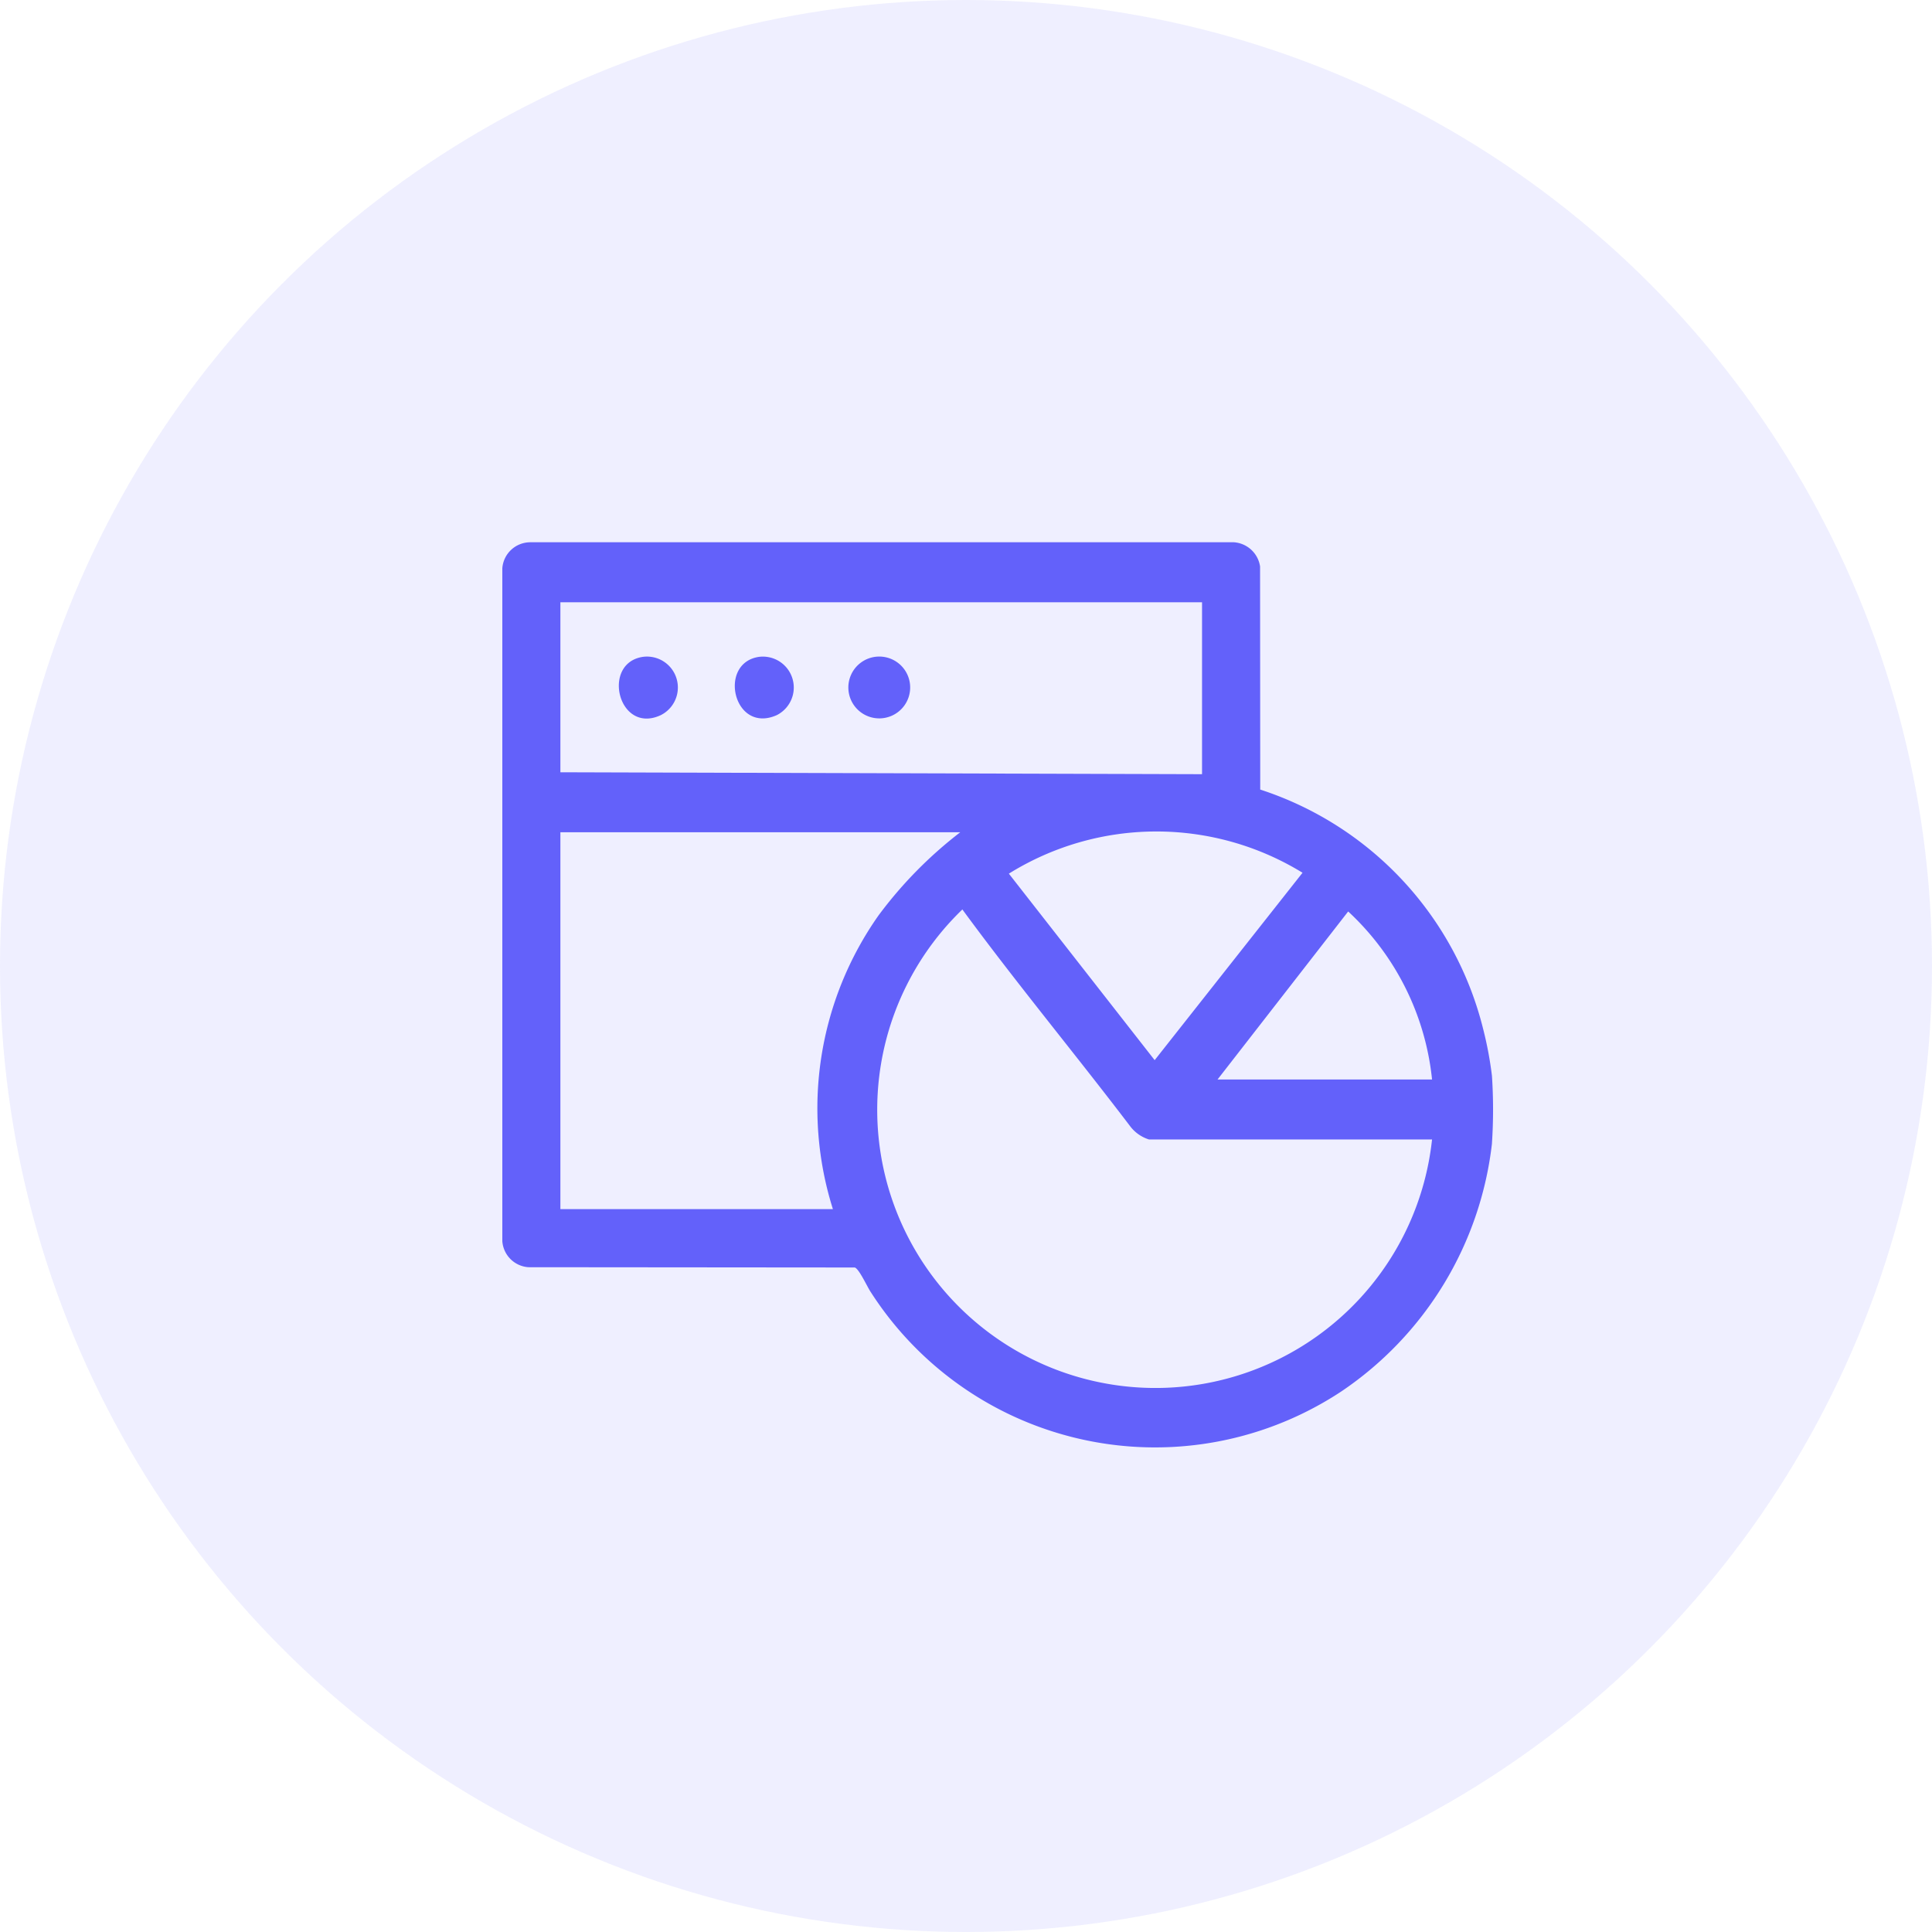 <svg xmlns="http://www.w3.org/2000/svg" width="75" height="75" viewBox="0 0 75 75">
  <g id="Group_1639" data-name="Group 1639" transform="translate(-629 -2417)">
    <circle id="Ellipse_21" data-name="Ellipse 21" cx="37.5" cy="37.5" r="37.5" transform="translate(629 2417)" fill="#6361fa" opacity="0.1"/>
    <g id="Group_1633" data-name="Group 1633" transform="translate(-226.644 -584.816)">
      <path id="Path_1035" data-name="Path 1035" d="M1578.068,1121.618a13.45,13.45,0,0,1-5.859,9.634,13.117,13.117,0,0,1-18.256-3.864c-.136-.2-.45-.9-.621-.955l-12.669-.011a1.09,1.09,0,0,1-1.013-1.013v-26.117a1.089,1.089,0,0,1,1.089-1.012h27.316a1.105,1.105,0,0,1,1.011.94l.006,8.66a13.085,13.085,0,0,1,8.658,9.31,14.267,14.267,0,0,1,.337,1.8,19.864,19.864,0,0,1,0,2.626m-11.254-21.008h-24.909v6.6l24.909.075Zm-9.378,8.928h-15.531v14.63h10.579a13,13,0,0,1,1.771-11.4,16.381,16.381,0,0,1,3.18-3.234m13.28,1.577a10.841,10.841,0,0,0-11.4.035l5.66,7.24Zm5.027,10.353h-10.991a1.46,1.46,0,0,1-.71-.49c-2.151-2.829-4.436-5.581-6.531-8.438a10.8,10.8,0,1,0,18.233,8.928m0-2.326a10.327,10.327,0,0,0-3.256-6.524l-5.072,6.524Z" transform="translate(-664.506 1924.587)" fill="#6361fa"/>
      <path id="Path_1036" data-name="Path 1036" d="M1585.708,1142.519a1.2,1.2,0,0,1,.685,2.265c-1.65.764-2.321-2.03-.685-2.265" transform="translate(-705.1 1884.795)" fill="#6361fa"/>
      <path id="Path_1037" data-name="Path 1037" d="M1630.613,1142.52a1.2,1.2,0,0,1,.686,2.264c-1.681.742-2.3-2.03-.686-2.264" transform="translate(-745.504 1884.795)" fill="#6361fa"/>
      <path id="Path_1038" data-name="Path 1038" d="M1675.45,1142.508a1.2,1.2,0,1,1,.2,2.388,1.2,1.2,0,0,1-.2-2.388" transform="translate(-785.839 1884.807)" fill="#6361fa"/>
    </g>
  </g>
</svg>
